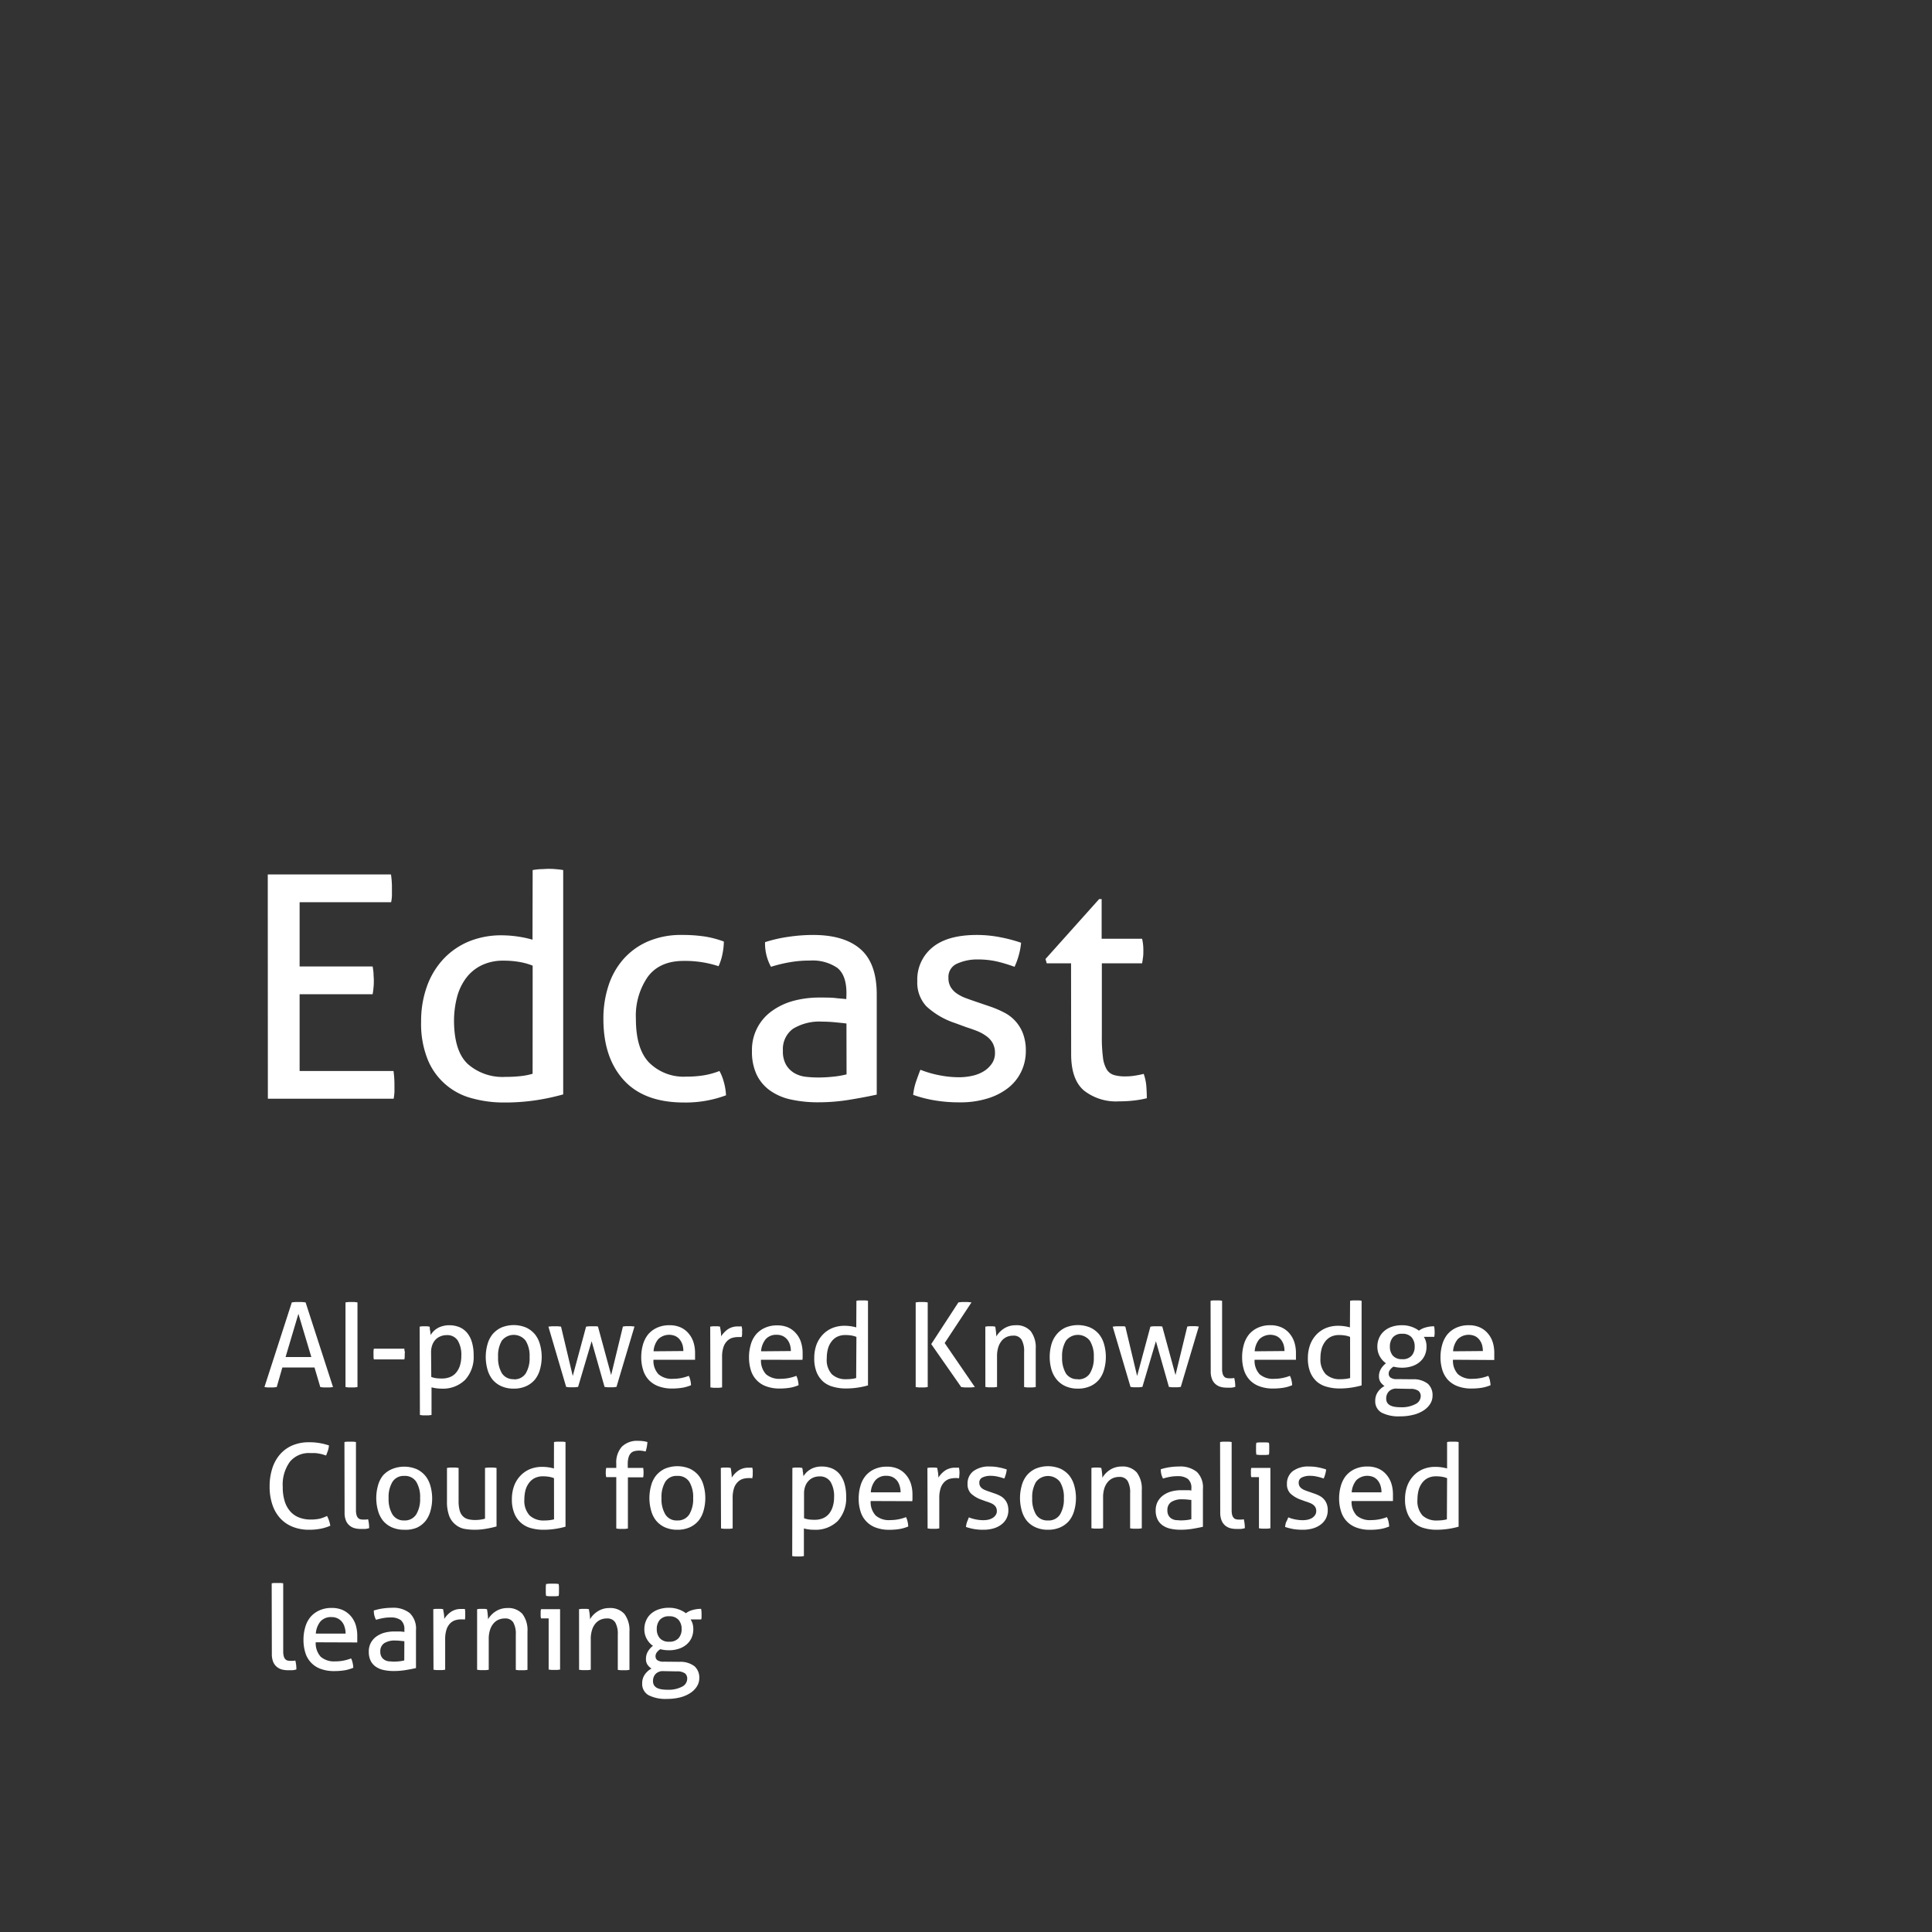 <svg xmlns="http://www.w3.org/2000/svg" viewBox="0 0 384 384" preserveAspectRatio="none"><rect x="0" y="0" width="384" height="384" fill="#333333" stroke="none"/><defs><style>.cls-1{isolation:isolate;}.cls-2{fill:none;opacity:0.2;mix-blend-mode:multiply;}.cls-3{fill:#fff;}</style></defs><g class="cls-1"><g id="Layer_2" data-name="Layer 2"><g id="Layer_1-2" data-name="Layer 1"><rect class="cls-2" width="384" height="384"/><path class="cls-3" d="M53.22,173.8H77.71a17.73,17.73,0,0,1,.19,2.73c0,.46,0,.93,0,1.43a7.93,7.93,0,0,1-.16,1.36H59.55v12.77H74.06a12.79,12.79,0,0,1,.18,1.34c0,.47.06.94.06,1.39s0,.93-.06,1.43a12.5,12.5,0,0,1-.18,1.36H59.55v15.26H78.21a18.83,18.83,0,0,1,.19,2.72c0,.46,0,.93,0,1.43a10.38,10.38,0,0,1-.16,1.36h-25Z"/><path class="cls-3" d="M105.87,172.93a14.79,14.79,0,0,1,1.55-.18c.57,0,1.07-.06,1.48-.06s1,0,1.52.06a14.8,14.8,0,0,1,1.52.18v44.59a45,45,0,0,1-5.27,1.14,41.44,41.44,0,0,1-6.51.47,23.59,23.59,0,0,1-6.36-.84A13,13,0,0,1,85,210.57a19,19,0,0,1-1.3-7.5,20.33,20.33,0,0,1,1.15-7,15.68,15.68,0,0,1,3.25-5.42,14.62,14.62,0,0,1,5.05-3.51,16.88,16.88,0,0,1,6.55-1.24,22.44,22.44,0,0,1,3.25.25,21.54,21.54,0,0,1,2.89.62Zm0,19a13.1,13.1,0,0,0-2.67-.74,17.7,17.7,0,0,0-3.1-.25,9.71,9.71,0,0,0-4.4.93,8.45,8.45,0,0,0-3.07,2.54,10.93,10.93,0,0,0-1.8,3.81,18.7,18.7,0,0,0-.59,4.81Q90.3,209,93,211.5a10.46,10.46,0,0,0,7.44,2.54,27.48,27.48,0,0,0,3-.15,13.85,13.85,0,0,0,2.42-.47Z"/><path class="cls-3" d="M143,212.87a9.33,9.33,0,0,1,.86,2.17,11.29,11.29,0,0,1,.44,2.66,22.94,22.94,0,0,1-8.37,1.43q-7.94,0-12-4.5c-2.69-3-4-7-4-12.12a21,21,0,0,1,1-6.57,14.94,14.94,0,0,1,2.95-5.27,13.83,13.83,0,0,1,4.87-3.54,16.52,16.52,0,0,1,6.75-1.3,29.58,29.58,0,0,1,4.59.31,19.43,19.43,0,0,1,3.78,1,13,13,0,0,1-.27,2.45,10.86,10.86,0,0,1-.78,2.45,21.22,21.22,0,0,0-6.94-1.05c-3.19,0-5.56,1.05-7.13,3.16a13.62,13.62,0,0,0-2.36,8.37q0,6,2.66,8.71a9.71,9.71,0,0,0,7.32,2.76,21.63,21.63,0,0,0,3.44-.25A15.53,15.53,0,0,0,143,212.87Z"/><path class="cls-3" d="M168.24,197.43q0-3.66-1.86-5.09a8.74,8.74,0,0,0-5.39-1.42,22.6,22.6,0,0,0-4.06.34,28.37,28.37,0,0,0-3.69.9,9.64,9.64,0,0,1-1.18-4.9,27.94,27.94,0,0,1,4.65-1.06,33.53,33.53,0,0,1,4.9-.37q6.19,0,9.42,2.82t3.23,9v19.91q-2.17.49-5.27,1a37.9,37.9,0,0,1-6.33.53,25,25,0,0,1-5.49-.56,11.15,11.15,0,0,1-4.15-1.8,8.27,8.27,0,0,1-2.64-3.16,10.59,10.59,0,0,1-.92-4.65,9.45,9.45,0,0,1,4-8,13.21,13.21,0,0,1,4.27-2,19.72,19.72,0,0,1,5.09-.65c1.32,0,2.41,0,3.25.1s1.56.13,2.14.21Zm0,6c-.62-.08-1.4-.16-2.35-.25s-1.76-.12-2.42-.12a10.08,10.08,0,0,0-5.86,1.42,5,5,0,0,0-2,4.34,5.28,5.28,0,0,0,.69,2.92,4.67,4.67,0,0,0,1.7,1.61,5.9,5.9,0,0,0,2.26.68,21.93,21.93,0,0,0,2.36.13,27.13,27.13,0,0,0,2.94-.16,18,18,0,0,0,2.7-.46Z"/><path class="cls-3" d="M182.94,212.62a20.54,20.54,0,0,0,3.69,1.08,20.19,20.19,0,0,0,4,.41,12,12,0,0,0,2.72-.31,7.41,7.41,0,0,0,2.27-.93,5.35,5.35,0,0,0,1.55-1.52,3.62,3.62,0,0,0,.59-2,4.06,4.06,0,0,0-.47-2.05,4.34,4.34,0,0,0-1.24-1.36,8.27,8.27,0,0,0-1.8-1c-.68-.27-1.41-.53-2.2-.78l-2.17-.8a15.59,15.59,0,0,1-5.76-3.35,6.91,6.91,0,0,1-1.8-5,8.22,8.22,0,0,1,3-6.7q3-2.48,8.83-2.48a24.11,24.11,0,0,1,4.74.47,29.41,29.41,0,0,1,4.06,1.08,14.41,14.41,0,0,1-.46,2.48,14.81,14.81,0,0,1-.84,2.3,32,32,0,0,0-3.25-1,17,17,0,0,0-4.06-.46,9.62,9.62,0,0,0-4.06.81,2.87,2.87,0,0,0-1.77,2.85,3.53,3.53,0,0,0,.43,1.8,4.07,4.07,0,0,0,1.18,1.27,8,8,0,0,0,1.7.9c.65.24,1.34.49,2.08.74l2.73.93a19.68,19.68,0,0,1,2.82,1.18,7.74,7.74,0,0,1,3.85,4.18,9.44,9.44,0,0,1,.59,3.51,9.33,9.33,0,0,1-.94,4.18,9.09,9.09,0,0,1-2.63,3.23,12.55,12.55,0,0,1-4.12,2.07,18,18,0,0,1-5.34.75,29.32,29.32,0,0,1-5.2-.41,25,25,0,0,1-4.16-1.08,12.1,12.1,0,0,1,.53-2.51C182.31,214.28,182.61,213.44,182.94,212.62Z"/><path class="cls-3" d="M212.88,191.47h-4.83l-.25-.86,10.66-11.91h.5v7.88H227a10,10,0,0,1,.25,2.35c0,.46,0,.89-.06,1.3s-.11.83-.19,1.24H219V206a30.53,30.53,0,0,0,.22,4.16,6,6,0,0,0,.74,2.38,2.55,2.55,0,0,0,1.43,1.12,7.6,7.6,0,0,0,2.26.28,11.46,11.46,0,0,0,2-.16c.62-.1,1.17-.21,1.67-.34a9.73,9.73,0,0,1,.53,2.55c.06.86.09,1.63.09,2.29a19.3,19.3,0,0,1-2.6.46,24.49,24.49,0,0,1-2.92.16,10.3,10.3,0,0,1-7-2.17c-1.68-1.45-2.52-3.84-2.52-7.19Z"/><path class="cls-3" d="M62.51,271.8H56.12L55,275.69l-.61.07-.61,0-.64,0-.58-.07L58,258.86l.65-.07.73,0,.68,0,.68.07,5.45,16.83-.63.07-.68,0-.62,0-.6-.07Zm-5.75-2.08h5.12l-2.57-8.59Z"/><path class="cls-3" d="M68.67,258.86l.58-.07.61,0,.61,0,.58.07v16.83l-.57.07-.62,0-.62,0-.57-.07Z"/><path class="cls-3" d="M80.37,268.06c0,.16,0,.33.07.53s0,.37,0,.55,0,.35,0,.55a5,5,0,0,1-.07.5H74.31a2.32,2.32,0,0,1-.07-.5c0-.2,0-.38,0-.55a5.21,5.21,0,0,1,0-.55,2.72,2.72,0,0,1,.07-.53Z"/><path class="cls-3" d="M83.41,263.68l.48-.07.5,0,.49,0,.49.07a1.11,1.11,0,0,1,.06.3c0,.16,0,.34.07.52s0,.37.07.54a2.22,2.22,0,0,1,0,.33,4.59,4.59,0,0,1,.56-.73A3.86,3.86,0,0,1,88,263.57a4.66,4.66,0,0,1,1.28-.17,5.4,5.4,0,0,1,1.95.35,4,4,0,0,1,1.55,1.09,5.21,5.21,0,0,1,1,1.87,8.92,8.92,0,0,1,.36,2.68,6.7,6.7,0,0,1-1.67,4.84A6.25,6.25,0,0,1,87.71,276a7.61,7.61,0,0,1-1-.07,6.47,6.47,0,0,1-.94-.19v5.5l-.59.07c-.21,0-.4,0-.58,0s-.36,0-.57,0l-.57-.07Zm2.31,10a5,5,0,0,0,.92.24,9.5,9.5,0,0,0,1.21.07,4.27,4.27,0,0,0,1.55-.27,3.05,3.05,0,0,0,1.2-.83,4.15,4.15,0,0,0,.8-1.42,6.38,6.38,0,0,0,.29-2,5.53,5.53,0,0,0-.69-3,2.45,2.45,0,0,0-2.26-1.1,3.05,3.05,0,0,0-1.12.21,2.76,2.76,0,0,0-1,.63,3.07,3.07,0,0,0-.68,1.06,4.15,4.15,0,0,0-.26,1.53Z"/><path class="cls-3" d="M102.11,276a5.87,5.87,0,0,1-2.46-.48,5,5,0,0,1-1.76-1.32,5.72,5.72,0,0,1-1-2,9.21,9.21,0,0,1,0-5,5.63,5.63,0,0,1,1-2,5.12,5.12,0,0,1,1.76-1.34,6.4,6.4,0,0,1,4.91,0,5.12,5.12,0,0,1,1.76,1.34,5.48,5.48,0,0,1,1,2,9.21,9.21,0,0,1,0,5,5.56,5.56,0,0,1-1,2,5,5,0,0,1-1.76,1.32A5.85,5.85,0,0,1,102.11,276Zm0-1.85a2.65,2.65,0,0,0,2.38-1.17,5.81,5.81,0,0,0,.77-3.25,5.75,5.75,0,0,0-.77-3.24,3,3,0,0,0-4.76,0A5.84,5.84,0,0,0,99,269.7a5.9,5.9,0,0,0,.76,3.25A2.64,2.64,0,0,0,102.11,274.12Z"/><path class="cls-3" d="M109,263.68l.66-.07.58,0,.67,0,.6.07,2.33,9.81,2.65-9.81.56-.07.63,0,.65,0a3,3,0,0,1,.52.05l2.62,9.64,2.34-9.64.52-.07.56,0,.57,0,.65.07-3.58,12-.62.07-.58,0-.56,0-.61-.07-2.57-9.08-2.69,9.08-.64.07-.58,0-.57,0-.58-.07Z"/><path class="cls-3" d="M129.88,270.26a3.91,3.91,0,0,0,1,2.88,4,4,0,0,0,2.87.91,8.56,8.56,0,0,0,3.15-.59,3.44,3.44,0,0,1,.31.86,5.75,5.75,0,0,1,.14,1,7.84,7.84,0,0,1-1.7.5,12.74,12.74,0,0,1-2,.16,7.57,7.57,0,0,1-2.8-.46,5,5,0,0,1-1.93-1.28,5,5,0,0,1-1.11-2,8.23,8.23,0,0,1-.36-2.49,9,9,0,0,1,.34-2.49,5.78,5.78,0,0,1,1-2,5,5,0,0,1,1.77-1.35,5.78,5.78,0,0,1,2.52-.51,5.25,5.25,0,0,1,2.17.42,4.38,4.38,0,0,1,1.57,1.16,5.07,5.07,0,0,1,1,1.76,7.11,7.11,0,0,1,.33,2.21q0,.33,0,.69c0,.24,0,.45,0,.62Zm5.94-1.73a4.24,4.24,0,0,0-.17-1.25,3.23,3.23,0,0,0-.52-1,2.5,2.5,0,0,0-.86-.71,3.13,3.13,0,0,0-3.44.6,4.2,4.2,0,0,0-.93,2.41Z"/><path class="cls-3" d="M141.16,263.68l.49-.07.49,0,.52,0,.46.07c0,.24.1.55.14.93a7.47,7.47,0,0,1,.07,1,5,5,0,0,1,1.3-1.38,3.46,3.46,0,0,1,2.08-.59l.38,0a1.65,1.65,0,0,1,.34,0c0,.14,0,.29.07.44a4,4,0,0,1,0,.5c0,.18,0,.38,0,.58s-.05.4-.08.59a1.74,1.74,0,0,0-.39,0h-.31a4.31,4.31,0,0,0-1.21.17,2.52,2.52,0,0,0-1,.63,3,3,0,0,0-.72,1.21,6.17,6.17,0,0,0-.27,2v6l-.58.07-.57,0-.57,0-.6-.07Z"/><path class="cls-3" d="M151.25,270.26a4,4,0,0,0,1,2.88,4.05,4.05,0,0,0,2.87.91,8.61,8.61,0,0,0,3.16-.59,3.91,3.91,0,0,1,.3.86,4.92,4.92,0,0,1,.14,1,7.75,7.75,0,0,1-1.69.5,12.83,12.83,0,0,1-2,.16,7.62,7.62,0,0,1-2.81-.46,4.89,4.89,0,0,1-3-3.25,8.56,8.56,0,0,1-.35-2.49,8.66,8.66,0,0,1,.34-2.49,5.46,5.46,0,0,1,1-2,5,5,0,0,1,1.77-1.35,5.74,5.74,0,0,1,2.51-.51,5.3,5.3,0,0,1,2.18.42A4.56,4.56,0,0,1,158.2,265a4.9,4.9,0,0,1,1,1.76,7.11,7.11,0,0,1,.33,2.21c0,.22,0,.45,0,.69s0,.45-.05.62Zm5.94-1.73a4.24,4.24,0,0,0-.18-1.25,3.21,3.21,0,0,0-.51-1,2.64,2.64,0,0,0-.87-.71,2.71,2.71,0,0,0-1.25-.27,2.76,2.76,0,0,0-2.19.87,4.27,4.27,0,0,0-.92,2.41Z"/><path class="cls-3" d="M170.22,258.54a3.29,3.29,0,0,1,.59-.07l.56,0,.57,0a3.41,3.41,0,0,1,.58.07v16.82a16,16,0,0,1-2,.43,15.43,15.43,0,0,1-2.46.18,9,9,0,0,1-2.4-.32,5,5,0,0,1-2-1,5.08,5.08,0,0,1-1.33-1.87,7.14,7.14,0,0,1-.49-2.83,7.71,7.71,0,0,1,.43-2.65,6,6,0,0,1,1.23-2,5.61,5.61,0,0,1,1.91-1.33,6.32,6.32,0,0,1,2.47-.46,8.45,8.45,0,0,1,1.22.09,7.92,7.92,0,0,1,1.09.23Zm0,7.18a4.61,4.61,0,0,0-1-.28,7.13,7.13,0,0,0-1.17-.09,3.64,3.64,0,0,0-1.67.35,3.15,3.15,0,0,0-1.15,1,4,4,0,0,0-.68,1.43,7,7,0,0,0-.22,1.82,4.22,4.22,0,0,0,1,3.18,3.94,3.94,0,0,0,2.81,1,9.71,9.71,0,0,0,1.12-.06,6.45,6.45,0,0,0,.91-.17Z"/><path class="cls-3" d="M182,258.86l.58-.07.61,0,.61,0,.59.07v16.83l-.59.07-.61,0-.63,0-.56-.07Zm3.09,8.29,5.4-8.29.65-.07.57,0,.66,0,.72.07-5.33,8.08,6,8.75-.74.07-.69,0-.61,0-.67-.07Z"/><path class="cls-3" d="M195.84,263.68l.51-.07.5,0,.48,0,.48.07c.05.24.09.55.14.95a8.14,8.14,0,0,1,.07,1,5.21,5.21,0,0,1,.6-.8,4.78,4.78,0,0,1,.83-.71,4.26,4.26,0,0,1,1.07-.52,4.38,4.38,0,0,1,1.34-.2,3.75,3.75,0,0,1,3,1.18,5.35,5.35,0,0,1,1,3.5v7.61l-.58.07-.59,0-.57,0-.57-.07v-7a4.56,4.56,0,0,0-.52-2.44,1.82,1.82,0,0,0-1.64-.78,3.25,3.25,0,0,0-1.24.23,2.92,2.92,0,0,0-1,.72,3.81,3.81,0,0,0-.71,1.28,5.79,5.79,0,0,0-.27,1.88v6.09l-.57.07-.58,0-.58,0-.59-.07Z"/><path class="cls-3" d="M214.24,276a5.87,5.87,0,0,1-2.46-.48,4.83,4.83,0,0,1-1.75-1.32,5.58,5.58,0,0,1-1.05-2,9.21,9.21,0,0,1,0-5,5.49,5.49,0,0,1,1.05-2,5,5,0,0,1,1.75-1.34,6.4,6.4,0,0,1,4.91,0,5,5,0,0,1,1.76,1.34,5.48,5.48,0,0,1,1,2,9.21,9.21,0,0,1,0,5,5.56,5.56,0,0,1-1,2,4.86,4.86,0,0,1-1.76,1.32A5.85,5.85,0,0,1,214.24,276Zm0-1.85a2.65,2.65,0,0,0,2.38-1.17,5.81,5.81,0,0,0,.78-3.25,5.75,5.75,0,0,0-.78-3.24,3,3,0,0,0-4.76,0,5.92,5.92,0,0,0-.76,3.24,6,6,0,0,0,.76,3.25A2.64,2.64,0,0,0,214.24,274.12Z"/><path class="cls-3" d="M221.16,263.68l.66-.07.58,0,.67,0c.23,0,.43,0,.6.07l2.34,9.81,2.64-9.81.56-.07.63,0,.65,0a3,3,0,0,1,.52.05l2.63,9.64,2.34-9.64.51-.07.56,0,.57,0,.65.07-3.58,12-.62.07-.57,0-.57,0-.6-.07-2.58-9.08-2.69,9.08-.64.07-.58,0-.57,0-.57-.07Z"/><path class="cls-3" d="M240.61,258.54a3.17,3.17,0,0,1,.57-.07l.57,0,.58,0a3.17,3.17,0,0,1,.57.07v13.52a3.49,3.49,0,0,0,.12,1,1.39,1.39,0,0,0,.31.57.92.92,0,0,0,.47.26,2.65,2.65,0,0,0,.58.06l.48,0a3.91,3.91,0,0,0,.45-.07,7,7,0,0,1,.21,1.77,3.23,3.23,0,0,1-.79.16l-.87,0a4.63,4.63,0,0,1-1.26-.16,2.68,2.68,0,0,1-1-.54,2.51,2.51,0,0,1-.7-1,4,4,0,0,1-.26-1.56Z"/><path class="cls-3" d="M249.36,270.26a3.91,3.91,0,0,0,1,2.88,4,4,0,0,0,2.87.91,8.56,8.56,0,0,0,3.15-.59,3.44,3.44,0,0,1,.31.86,5.75,5.75,0,0,1,.14,1,7.84,7.84,0,0,1-1.7.5,12.74,12.74,0,0,1-2.05.16,7.57,7.57,0,0,1-2.8-.46,5,5,0,0,1-1.93-1.28,5.19,5.19,0,0,1-1.12-2,8.56,8.56,0,0,1-.35-2.49,9,9,0,0,1,.34-2.49,5.78,5.78,0,0,1,1-2,5,5,0,0,1,1.77-1.35,5.78,5.78,0,0,1,2.52-.51,5.25,5.25,0,0,1,2.17.42,4.38,4.38,0,0,1,1.57,1.16,5.07,5.07,0,0,1,1,1.76,7.11,7.11,0,0,1,.33,2.21q0,.33,0,.69c0,.24,0,.45,0,.62Zm5.94-1.73a4.24,4.24,0,0,0-.17-1.25,3.23,3.23,0,0,0-.52-1,2.5,2.5,0,0,0-.86-.71,3.13,3.13,0,0,0-3.44.6,4.2,4.2,0,0,0-.93,2.41Z"/><path class="cls-3" d="M268.34,258.54a3.18,3.18,0,0,1,.58-.07l.56,0,.58,0a3.17,3.17,0,0,1,.57.07v16.82a15.65,15.65,0,0,1-2,.43,15.25,15.25,0,0,1-2.46.18,8.84,8.84,0,0,1-2.39-.32,5,5,0,0,1-2-1,5.1,5.1,0,0,1-1.34-1.87,7.33,7.33,0,0,1-.49-2.83,7.71,7.71,0,0,1,.44-2.65,6,6,0,0,1,1.22-2,5.61,5.61,0,0,1,1.91-1.33,6.36,6.36,0,0,1,2.47-.46,8.48,8.48,0,0,1,1.23.09,8.25,8.25,0,0,1,1.09.23Zm0,7.18a4.54,4.54,0,0,0-1-.28,7.13,7.13,0,0,0-1.17-.09,3.6,3.6,0,0,0-1.66.35,3.19,3.19,0,0,0-1.16,1,4.21,4.21,0,0,0-.68,1.43,7,7,0,0,0-.22,1.82,4.3,4.3,0,0,0,1.05,3.18,4,4,0,0,0,2.81,1,9.59,9.59,0,0,0,1.12-.06,6.61,6.61,0,0,0,.92-.17Z"/><path class="cls-3" d="M280.79,274.14a4.59,4.59,0,0,1,3,.89,3,3,0,0,1,.94,2.32,3.09,3.09,0,0,1-.49,1.72,4.38,4.38,0,0,1-1.36,1.31,6.58,6.58,0,0,1-2.05.84,10.34,10.34,0,0,1-2.56.29,7.41,7.41,0,0,1-3.67-.74,2.56,2.56,0,0,1-1.26-2.37,3,3,0,0,1,.51-1.72,3.74,3.74,0,0,1,1.33-1.2,3,3,0,0,1-.78-.76,2,2,0,0,1-.32-1.14,2.82,2.82,0,0,1,.39-1.5,4.06,4.06,0,0,1,1-1.12,4.06,4.06,0,0,1-1.24-1.39,4,4,0,0,1-.47-1.93,4.17,4.17,0,0,1,.33-1.66,3.77,3.77,0,0,1,.95-1.35,4.43,4.43,0,0,1,1.53-.9,6.09,6.09,0,0,1,2.08-.33,5.47,5.47,0,0,1,1.91.31,5.17,5.17,0,0,1,1.46.77,3.86,3.86,0,0,1,1.27-.62,6,6,0,0,1,1.75-.25,5,5,0,0,1,.1,1,4.84,4.84,0,0,1,0,.53,5.54,5.54,0,0,1-.07.57H283a3.2,3.2,0,0,1,.39.86,3.54,3.54,0,0,1,.14,1.08,4.05,4.05,0,0,1-.35,1.73,3.68,3.68,0,0,1-1,1.32,4.37,4.37,0,0,1-1.53.84,6.09,6.09,0,0,1-1.95.3,6.61,6.61,0,0,1-1.73-.21,2.21,2.21,0,0,0-.64.57,1.29,1.29,0,0,0-.32.83,1,1,0,0,0,.31.74,2.06,2.06,0,0,0,1.35.34ZM277.63,276a2,2,0,0,0-1.58.56,2,2,0,0,0-.53,1.41,1.54,1.54,0,0,0,.21.84,1.56,1.56,0,0,0,.6.53,3.25,3.25,0,0,0,.91.28,8.23,8.23,0,0,0,1.16.08,5.79,5.79,0,0,0,2.92-.62,1.79,1.79,0,0,0,1.06-1.56,1.32,1.32,0,0,0-.45-1.07,2.65,2.65,0,0,0-1.64-.4Zm1.07-5.85a2.35,2.35,0,0,0,1.88-.7,2.68,2.68,0,0,0,.6-1.8,2.77,2.77,0,0,0-.6-1.84,2.36,2.36,0,0,0-1.88-.71,2.31,2.31,0,0,0-1.86.71,2.82,2.82,0,0,0-.59,1.84,2.73,2.73,0,0,0,.59,1.8A2.31,2.31,0,0,0,278.7,270.14Z"/><path class="cls-3" d="M288.79,270.26a3.91,3.91,0,0,0,1,2.88,4,4,0,0,0,2.86.91,8.61,8.61,0,0,0,3.16-.59,3.44,3.44,0,0,1,.31.86,6.93,6.93,0,0,1,.14,1,7.84,7.84,0,0,1-1.7.5,12.83,12.83,0,0,1-2.05.16,7.53,7.53,0,0,1-2.8-.46,5.1,5.1,0,0,1-1.94-1.28,5.31,5.31,0,0,1-1.11-2,8.56,8.56,0,0,1-.35-2.49,9,9,0,0,1,.34-2.49,5.78,5.78,0,0,1,1-2,5,5,0,0,1,1.77-1.35,5.78,5.78,0,0,1,2.52-.51,5.25,5.25,0,0,1,2.17.42,4.47,4.47,0,0,1,1.57,1.16,5.07,5.07,0,0,1,1,1.76A7.11,7.11,0,0,1,297,269q0,.33,0,.69c0,.24,0,.45,0,.62Zm5.94-1.73a4.6,4.6,0,0,0-.17-1.25,3.23,3.23,0,0,0-.52-1,2.5,2.5,0,0,0-.86-.71,3.13,3.13,0,0,0-3.44.6,4.2,4.2,0,0,0-.93,2.41Z"/><path class="cls-3" d="M65,301.31a6.34,6.34,0,0,1,.65,1.94,9,9,0,0,1-2,.61,11.85,11.85,0,0,1-2.22.19,8.61,8.61,0,0,1-3.29-.6,6.76,6.76,0,0,1-2.47-1.71,7.6,7.6,0,0,1-1.54-2.7,11.08,11.08,0,0,1-.54-3.58,11.55,11.55,0,0,1,.54-3.64,7.92,7.92,0,0,1,1.54-2.77,6.87,6.87,0,0,1,2.46-1.77,8.26,8.26,0,0,1,3.25-.62,11.78,11.78,0,0,1,2.3.19,12.29,12.29,0,0,1,1.7.44,4.43,4.43,0,0,1-.19,1c-.11.3-.23.63-.37,1l-.68-.21a6,6,0,0,0-.7-.16,6.43,6.43,0,0,0-.83-.11c-.3,0-.65,0-1,0a4.84,4.84,0,0,0-4,1.74,7.7,7.7,0,0,0-1.41,5,9.15,9.15,0,0,0,.4,2.88,5.42,5.42,0,0,0,1.12,2,4.47,4.47,0,0,0,1.74,1.19,6.13,6.13,0,0,0,2.28.4,8.79,8.79,0,0,0,1.78-.16A8,8,0,0,0,65,301.31Z"/><path class="cls-3" d="M68.46,286.62a3.17,3.17,0,0,1,.57-.07l.57,0,.58,0a3.17,3.17,0,0,1,.57.07v13.52a3.49,3.49,0,0,0,.12,1,1.29,1.29,0,0,0,.31.57.88.88,0,0,0,.47.26,2.62,2.62,0,0,0,.57.06l.48,0a4.12,4.12,0,0,0,.46-.07,7,7,0,0,1,.21,1.77,3.22,3.22,0,0,1-.8.16l-.86,0a4.58,4.58,0,0,1-1.26-.16,2.61,2.61,0,0,1-1-.54,2.52,2.52,0,0,1-.71-1,4.18,4.18,0,0,1-.25-1.56Z"/><path class="cls-3" d="M80.34,304.05a5.85,5.85,0,0,1-2.45-.48,4.86,4.86,0,0,1-1.76-1.32,5.56,5.56,0,0,1-1-2,9.21,9.21,0,0,1,0-5,5.48,5.48,0,0,1,1-2A5,5,0,0,1,77.89,292a6.4,6.4,0,0,1,4.91,0,5,5,0,0,1,1.75,1.34,5.49,5.49,0,0,1,1,2,9.21,9.21,0,0,1,0,5,5.58,5.58,0,0,1-1,2,4.83,4.83,0,0,1-1.75,1.32A5.87,5.87,0,0,1,80.34,304.05Zm0-1.85A2.67,2.67,0,0,0,82.73,301a5.89,5.89,0,0,0,.77-3.25,5.83,5.83,0,0,0-.77-3.24,2.66,2.66,0,0,0-2.39-1.16A2.61,2.61,0,0,0,78,294.54a5.84,5.84,0,0,0-.76,3.24A5.9,5.9,0,0,0,78,301,2.62,2.62,0,0,0,80.34,302.2Z"/><path class="cls-3" d="M88.84,291.76l.58-.07.56,0,.59,0,.58.07v6.58a6.91,6.91,0,0,0,.21,1.86,2.55,2.55,0,0,0,.64,1.16,2.24,2.24,0,0,0,1,.58,5.31,5.31,0,0,0,1.4.17,7.13,7.13,0,0,0,2-.26V291.76l.57-.07.57,0,.58,0,.57.07v11.63c-.55.16-1.2.31-2,.45a12.84,12.84,0,0,1-2.35.21,11.48,11.48,0,0,1-2.16-.2A4,4,0,0,1,90.5,303a4,4,0,0,1-1.22-1.71,8,8,0,0,1-.44-2.9Z"/><path class="cls-3" d="M110.11,286.62a3.18,3.18,0,0,1,.58-.07l.56,0,.58,0a3.17,3.17,0,0,1,.57.07v16.82a15.65,15.65,0,0,1-2,.43,15.21,15.21,0,0,1-2.45.18,8.86,8.86,0,0,1-2.4-.32,4.88,4.88,0,0,1-3.31-2.91,7.13,7.13,0,0,1-.5-2.83,7.71,7.71,0,0,1,.44-2.65,5.83,5.83,0,0,1,1.23-2,5.57,5.57,0,0,1,1.9-1.33,6.36,6.36,0,0,1,2.47-.46,8.48,8.48,0,0,1,1.23.09,8.25,8.25,0,0,1,1.09.23Zm0,7.18a4.54,4.54,0,0,0-1-.28,7.13,7.13,0,0,0-1.17-.09,3.6,3.6,0,0,0-1.66.35,3.19,3.19,0,0,0-1.16,1,4.21,4.21,0,0,0-.68,1.43,7.44,7.44,0,0,0-.22,1.82,4.3,4.3,0,0,0,1.05,3.18,4,4,0,0,0,2.81,1,9.89,9.89,0,0,0,1.13-.06,6.74,6.74,0,0,0,.91-.17Z"/><path class="cls-3" d="M122.49,293.59h-2a3.94,3.94,0,0,1-.09-.91,4.22,4.22,0,0,1,.09-.92h2v-.84a4.7,4.7,0,0,1,1.11-3.38,4.29,4.29,0,0,1,3.24-1.16,7.83,7.83,0,0,1,1,.06,5.43,5.43,0,0,1,.84.18,7.68,7.68,0,0,1-.13,1,7.93,7.93,0,0,1-.22.87l-.55-.11a4.18,4.18,0,0,0-.76-.06,3.83,3.83,0,0,0-.93.11,1.5,1.5,0,0,0-.7.4,2,2,0,0,0-.45.82,4.55,4.55,0,0,0-.17,1.34v.77h3.07a6.2,6.2,0,0,1,.07,1,4.94,4.94,0,0,1-.07.87H124.8v10.18l-.57.07-.57,0-.59,0-.58-.07Z"/><path class="cls-3" d="M134.63,304.05a5.9,5.9,0,0,1-2.46-.48,4.91,4.91,0,0,1-1.75-1.32,5.41,5.41,0,0,1-1-2,9.21,9.21,0,0,1,0-5,5.33,5.33,0,0,1,1-2,5.08,5.08,0,0,1,1.75-1.34,6.42,6.42,0,0,1,4.92,0,5.08,5.08,0,0,1,1.75,1.34,5.33,5.33,0,0,1,1,2,9.21,9.21,0,0,1,0,5,5.41,5.41,0,0,1-1,2,4.91,4.91,0,0,1-1.75,1.32A5.87,5.87,0,0,1,134.63,304.05Zm0-1.85A2.67,2.67,0,0,0,137,301a5.89,5.89,0,0,0,.77-3.25,5.83,5.83,0,0,0-.77-3.24,2.66,2.66,0,0,0-2.39-1.16,2.6,2.6,0,0,0-2.37,1.16,5.84,5.84,0,0,0-.76,3.24,5.9,5.9,0,0,0,.76,3.25A2.61,2.61,0,0,0,134.63,302.2Z"/><path class="cls-3" d="M143.27,291.76l.49-.07.49,0,.51,0,.47.07c.05.24.1.55.14.93a7.47,7.47,0,0,1,.07,1,4.86,4.86,0,0,1,1.3-1.38,3.45,3.45,0,0,1,2.07-.59l.39,0a1.72,1.72,0,0,1,.34,0c0,.14.05.29.07.44s0,.32,0,.5,0,.38,0,.58l-.09.59a1.58,1.58,0,0,0-.38-.05h-.32a4.3,4.3,0,0,0-1.2.17,2.46,2.46,0,0,0-1,.63,3,3,0,0,0-.73,1.21,6.17,6.17,0,0,0-.27,2v6l-.57.07-.57,0-.58,0-.59-.07Z"/><path class="cls-3" d="M157.49,291.76l.48-.07.5,0,.5,0,.49.07s0,.13.06.3,0,.34.07.52,0,.37.07.54,0,.28,0,.33a6.17,6.17,0,0,1,.56-.73,3.91,3.91,0,0,1,.79-.63,3.85,3.85,0,0,1,1-.44,4.54,4.54,0,0,1,1.27-.17,5.46,5.46,0,0,1,2,.35,4,4,0,0,1,1.54,1.09,5.38,5.38,0,0,1,1,1.87,8.92,8.92,0,0,1,.36,2.68,6.74,6.74,0,0,1-1.67,4.84,6.28,6.28,0,0,1-4.74,1.74,7.41,7.41,0,0,1-1.05-.07,6.21,6.21,0,0,1-.94-.19v5.5l-.6.07c-.21,0-.4,0-.57,0s-.36,0-.57,0l-.58-.07Zm2.32,10a4.69,4.69,0,0,0,.91.24,9.68,9.68,0,0,0,1.22.07,4.26,4.26,0,0,0,1.54-.27,3.16,3.16,0,0,0,1.21-.83,4.13,4.13,0,0,0,.79-1.42,6.1,6.1,0,0,0,.3-2,5.53,5.53,0,0,0-.69-3,2.47,2.47,0,0,0-2.26-1.1,3.1,3.1,0,0,0-1.13.21,2.72,2.72,0,0,0-.95.63,2.94,2.94,0,0,0-.68,1.06,4,4,0,0,0-.26,1.53Z"/><path class="cls-3" d="M173.05,298.34a3.91,3.91,0,0,0,1,2.88,4,4,0,0,0,2.87.91,8.61,8.61,0,0,0,3.16-.59,3.91,3.91,0,0,1,.3.86,4.92,4.92,0,0,1,.14,1,7.75,7.75,0,0,1-1.69.5,12.83,12.83,0,0,1-2,.16,7.62,7.62,0,0,1-2.81-.46,4.89,4.89,0,0,1-3-3.25,8.24,8.24,0,0,1-.35-2.49,8.66,8.66,0,0,1,.34-2.49,5.46,5.46,0,0,1,1-2,4.94,4.94,0,0,1,1.76-1.35,5.78,5.78,0,0,1,2.52-.51,5.3,5.3,0,0,1,2.18.42,4.43,4.43,0,0,1,1.56,1.16,5.07,5.07,0,0,1,1,1.76,7.11,7.11,0,0,1,.33,2.21c0,.22,0,.45,0,.69s0,.45-.05.62Zm5.95-1.73a4.24,4.24,0,0,0-.18-1.25,3.21,3.21,0,0,0-.51-1.05,2.64,2.64,0,0,0-.87-.71,2.71,2.71,0,0,0-1.25-.27,2.76,2.76,0,0,0-2.19.87,4.2,4.2,0,0,0-.92,2.41Z"/><path class="cls-3" d="M184.33,291.76l.49-.07.49,0,.52,0,.47.07c0,.24.09.55.14.93s.07.7.07,1a4.86,4.86,0,0,1,1.3-1.38,3.43,3.43,0,0,1,2.07-.59l.38,0a1.58,1.58,0,0,1,.34,0,3.11,3.11,0,0,1,.07.44,4.2,4.2,0,0,1,0,1.08c0,.2,0,.4-.08.59a1.6,1.6,0,0,0-.39-.05h-.31a4.37,4.37,0,0,0-1.21.17,2.59,2.59,0,0,0-1,.63,3.09,3.09,0,0,0-.72,1.21,6.17,6.17,0,0,0-.27,2v6l-.57.07-.58,0-.57,0-.6-.07Z"/><path class="cls-3" d="M192.57,301.59a7.91,7.91,0,0,0,2.9.56,4.93,4.93,0,0,0,1-.11,2.86,2.86,0,0,0,.85-.35,1.92,1.92,0,0,0,.59-.58,1.33,1.33,0,0,0,.22-.76,1.6,1.6,0,0,0-.17-.77,1.79,1.79,0,0,0-.47-.52,3.12,3.12,0,0,0-.68-.36c-.26-.1-.53-.2-.83-.29l-.82-.3a6,6,0,0,1-2.18-1.27,2.62,2.62,0,0,1-.67-1.89,3.09,3.09,0,0,1,1.13-2.53,5.16,5.16,0,0,1,3.33-.94,8.84,8.84,0,0,1,1.79.18,10.93,10.93,0,0,1,1.54.41,5.09,5.09,0,0,1-.18.93,5.23,5.23,0,0,1-.31.87,10.32,10.32,0,0,0-1.23-.36,6.31,6.31,0,0,0-1.54-.18,3.58,3.58,0,0,0-1.53.31,1.08,1.08,0,0,0-.66,1.07,1.32,1.32,0,0,0,.16.68,1.55,1.55,0,0,0,.44.48,3.07,3.07,0,0,0,.65.34c.24.09.5.19.78.28l1,.35a7.3,7.3,0,0,1,1.07.45,3,3,0,0,1,1.45,1.58,3.64,3.64,0,0,1,.22,1.32,3.59,3.59,0,0,1-.35,1.58,3.53,3.53,0,0,1-1,1.21,4.72,4.72,0,0,1-1.55.79,7.09,7.09,0,0,1-2,.28,10,10,0,0,1-3.53-.56,4.74,4.74,0,0,1,.2-.95C192.33,302.22,192.44,301.9,192.57,301.59Z"/><path class="cls-3" d="M208.29,304.05a5.85,5.85,0,0,1-2.45-.48,4.86,4.86,0,0,1-1.76-1.32,5.56,5.56,0,0,1-1-2,9.21,9.21,0,0,1,0-5,5.48,5.48,0,0,1,1-2,5,5,0,0,1,1.76-1.34,6.4,6.4,0,0,1,4.91,0,5.12,5.12,0,0,1,1.76,1.34,5.63,5.63,0,0,1,1,2,9.21,9.21,0,0,1,0,5,5.72,5.72,0,0,1-1,2,5,5,0,0,1-1.76,1.32A5.87,5.87,0,0,1,208.29,304.05Zm0-1.85a2.65,2.65,0,0,0,2.39-1.17,5.81,5.81,0,0,0,.77-3.25,5.75,5.75,0,0,0-.77-3.24,3,3,0,0,0-4.76,0,5.84,5.84,0,0,0-.76,3.24,5.9,5.9,0,0,0,.76,3.25A2.63,2.63,0,0,0,208.29,302.2Z"/><path class="cls-3" d="M216.93,291.76l.5-.07.5,0,.48,0,.48.07a9.12,9.12,0,0,1,.14.95,8.14,8.14,0,0,1,.07,1,5.21,5.21,0,0,1,.6-.8,4.78,4.78,0,0,1,.83-.71,4.16,4.16,0,0,1,1.08-.52,4.31,4.31,0,0,1,1.33-.2,3.73,3.73,0,0,1,3,1.18,5.35,5.35,0,0,1,1,3.5v7.61l-.59.07-.58,0-.58,0-.57-.07v-7a4.57,4.57,0,0,0-.51-2.44,1.83,1.83,0,0,0-1.64-.78,3.22,3.22,0,0,0-1.24.23,2.83,2.83,0,0,0-1,.72,3.66,3.66,0,0,0-.72,1.28,5.81,5.81,0,0,0-.26,1.88v6.09l-.58.07-.57,0-.59,0-.58-.07Z"/><path class="cls-3" d="M236.79,295.86a2.28,2.28,0,0,0-.7-1.92,3.27,3.27,0,0,0-2-.54,8.34,8.34,0,0,0-1.54.13,12.81,12.81,0,0,0-1.39.34,3.62,3.62,0,0,1-.44-1.85,11.58,11.58,0,0,1,1.75-.4,13.36,13.36,0,0,1,1.85-.14,5.26,5.26,0,0,1,3.56,1.07,4.29,4.29,0,0,1,1.21,3.4v7.51q-.81.19-2,.39a14.64,14.64,0,0,1-2.39.2,9.29,9.29,0,0,1-2.07-.21,4.25,4.25,0,0,1-1.57-.68,3.09,3.09,0,0,1-1-1.19,4,4,0,0,1-.36-1.76,3.73,3.73,0,0,1,.41-1.77,3.86,3.86,0,0,1,1.12-1.26,5.08,5.08,0,0,1,1.61-.75,7.54,7.54,0,0,1,1.92-.24q.75,0,1.23,0c.32,0,.59,0,.8.08Zm0,2.27-.88-.09A8.27,8.27,0,0,0,235,298a3.82,3.82,0,0,0-2.21.54,1.86,1.86,0,0,0-.76,1.63,2,2,0,0,0,.26,1.1,1.7,1.7,0,0,0,.64.61,2.22,2.22,0,0,0,.86.26c.31,0,.6.05.89.05a10.9,10.9,0,0,0,1.11-.06,6.35,6.35,0,0,0,1-.18Z"/><path class="cls-3" d="M242.5,286.62a3.41,3.41,0,0,1,.58-.07l.57,0,.57,0a3.41,3.41,0,0,1,.58.07v13.52a3.93,3.93,0,0,0,.11,1,1.4,1.4,0,0,0,.32.57.88.88,0,0,0,.47.26,2.62,2.62,0,0,0,.57.06l.48,0a4.12,4.12,0,0,0,.46-.07,7,7,0,0,1,.21,1.77,3.32,3.32,0,0,1-.8.16l-.86,0a4.65,4.65,0,0,1-1.27-.16,2.75,2.75,0,0,1-1-.54,2.61,2.61,0,0,1-.7-1,4.17,4.17,0,0,1-.26-1.56Z"/><path class="cls-3" d="M250.23,293.59H248.7a4.3,4.3,0,0,1-.07-.43c0-.17,0-.33,0-.48s0-.32,0-.48a4.08,4.08,0,0,1,.07-.44h3.8v12l-.58.07-.57,0-.55,0-.57-.07Zm-.52-4.47a5.48,5.48,0,0,1-.06-.61c0-.22,0-.41,0-.58s0-.37,0-.59a4.51,4.51,0,0,1,.06-.58,4.31,4.31,0,0,1,.66-.07l.6,0,.61,0a3.67,3.67,0,0,1,.63.07,3.23,3.23,0,0,1,.06.58c0,.22,0,.41,0,.59s0,.36,0,.58a3.82,3.82,0,0,1-.06.61l-.62.07c-.22,0-.42,0-.59,0s-.4,0-.63,0Z"/><path class="cls-3" d="M256.05,301.59a7.91,7.91,0,0,0,2.9.56,4.85,4.85,0,0,0,1-.11,2.92,2.92,0,0,0,.86-.35,2,2,0,0,0,.58-.58,1.33,1.33,0,0,0,.22-.76,1.49,1.49,0,0,0-.17-.77,1.66,1.66,0,0,0-.47-.52,2.91,2.91,0,0,0-.68-.36c-.25-.1-.53-.2-.83-.29l-.82-.3a5.9,5.9,0,0,1-2.17-1.27,2.58,2.58,0,0,1-.68-1.89,3.12,3.12,0,0,1,1.13-2.53,5.17,5.17,0,0,1,3.34-.94,8.91,8.91,0,0,1,1.79.18,11.14,11.14,0,0,1,1.53.41,5.09,5.09,0,0,1-.18.93,5.23,5.23,0,0,1-.31.87,9.31,9.31,0,0,0-1.23-.36,6.29,6.29,0,0,0-1.53-.18,3.51,3.51,0,0,0-1.53.31,1.08,1.08,0,0,0-.67,1.07,1.32,1.32,0,0,0,.16.68,1.47,1.47,0,0,0,.45.48,2.77,2.77,0,0,0,.64.34c.24.09.5.19.78.28l1,.35a7.3,7.3,0,0,1,1.07.45,3.06,3.06,0,0,1,.86.64,2.89,2.89,0,0,1,.59.94,3.44,3.44,0,0,1,.22,1.32,3.59,3.59,0,0,1-.35,1.58,3.5,3.5,0,0,1-1,1.21,4.77,4.77,0,0,1-1.56.79,7.07,7.07,0,0,1-2,.28,11.37,11.37,0,0,1-2-.15,11.6,11.6,0,0,1-1.57-.41,4.74,4.74,0,0,1,.2-.95C255.81,302.22,255.93,301.9,256.05,301.59Z"/><path class="cls-3" d="M268.64,298.34a3.91,3.91,0,0,0,1,2.88,4,4,0,0,0,2.87.91,8.56,8.56,0,0,0,3.15-.59,3.44,3.44,0,0,1,.31.86,5.75,5.75,0,0,1,.14,1,7.84,7.84,0,0,1-1.7.5,12.74,12.74,0,0,1-2.05.16,7.57,7.57,0,0,1-2.8-.46,5,5,0,0,1-1.93-1.28,5,5,0,0,1-1.11-2,8.23,8.23,0,0,1-.36-2.49,9,9,0,0,1,.34-2.49,5.78,5.78,0,0,1,1-2,5,5,0,0,1,1.77-1.35,5.78,5.78,0,0,1,2.52-.51,5.25,5.25,0,0,1,2.17.42,4.38,4.38,0,0,1,1.57,1.16,5.07,5.07,0,0,1,1,1.76,7.11,7.11,0,0,1,.33,2.21q0,.33,0,.69c0,.24,0,.45,0,.62Zm5.94-1.73a4.24,4.24,0,0,0-.17-1.25,3.23,3.23,0,0,0-.52-1.05,2.5,2.5,0,0,0-.86-.71,3.13,3.13,0,0,0-3.44.6,4.2,4.2,0,0,0-.93,2.41Z"/><path class="cls-3" d="M287.62,286.62a3.18,3.18,0,0,1,.58-.07l.56,0,.58,0a3.17,3.17,0,0,1,.57.07v16.82a16.12,16.12,0,0,1-4.44.61,8.86,8.86,0,0,1-2.4-.32,4.88,4.88,0,0,1-3.31-2.91,7.13,7.13,0,0,1-.5-2.83,7.71,7.71,0,0,1,.44-2.65,6,6,0,0,1,1.23-2,5.57,5.57,0,0,1,1.9-1.33,6.36,6.36,0,0,1,2.47-.46,8.48,8.48,0,0,1,1.23.09,8.25,8.25,0,0,1,1.09.23Zm0,7.18a4.54,4.54,0,0,0-1-.28,7.13,7.13,0,0,0-1.17-.09,3.6,3.6,0,0,0-1.66.35,3.19,3.19,0,0,0-1.16,1,4.21,4.21,0,0,0-.68,1.43,7.44,7.44,0,0,0-.22,1.82,4.3,4.3,0,0,0,1,3.18,4,4,0,0,0,2.81,1,9.89,9.89,0,0,0,1.13-.06,6.74,6.74,0,0,0,.91-.17Z"/><path class="cls-3" d="M54,314.7a3.17,3.17,0,0,1,.57-.07l.57,0,.57,0a3.18,3.18,0,0,1,.58.07v13.52a3.49,3.49,0,0,0,.12,1,1.29,1.29,0,0,0,.31.57.88.88,0,0,0,.47.26,2.62,2.62,0,0,0,.57.06l.48,0a4.12,4.12,0,0,0,.46-.07,7,7,0,0,1,.21,1.77,3.22,3.22,0,0,1-.8.16l-.86,0a4.65,4.65,0,0,1-1.27-.16,2.75,2.75,0,0,1-1-.54,2.61,2.61,0,0,1-.7-1,4.18,4.18,0,0,1-.25-1.56Z"/><path class="cls-3" d="M62.75,326.42a4,4,0,0,0,1,2.88,4.05,4.05,0,0,0,2.87.91,8.41,8.41,0,0,0,3.16-.59,3.45,3.45,0,0,1,.3.86,4.92,4.92,0,0,1,.14,1,7.75,7.75,0,0,1-1.69.5,12.83,12.83,0,0,1-2.05.16,7.62,7.62,0,0,1-2.81-.46,4.89,4.89,0,0,1-3-3.25,8.56,8.56,0,0,1-.35-2.49,8.66,8.66,0,0,1,.34-2.49,5.46,5.46,0,0,1,1-2,5,5,0,0,1,1.77-1.35,5.74,5.74,0,0,1,2.51-.51,5.3,5.3,0,0,1,2.18.42,4.69,4.69,0,0,1,1.57,1.16,5.07,5.07,0,0,1,1,1.76,7.42,7.42,0,0,1,.32,2.21c0,.22,0,.45,0,.69s0,.45,0,.62Zm5.94-1.73a4.24,4.24,0,0,0-.18-1.25,3,3,0,0,0-.51-1.05,2.64,2.64,0,0,0-.87-.71,2.68,2.68,0,0,0-1.25-.27,2.76,2.76,0,0,0-2.19.87,4.27,4.27,0,0,0-.92,2.41Z"/><path class="cls-3" d="M80.37,323.94a2.31,2.31,0,0,0-.7-1.92,3.31,3.31,0,0,0-2-.54,8.16,8.16,0,0,0-1.53.13,13,13,0,0,0-1.4.34,3.72,3.72,0,0,1-.44-1.85,11.58,11.58,0,0,1,1.75-.4,13.36,13.36,0,0,1,1.85-.14,5.26,5.26,0,0,1,3.56,1.07,4.3,4.3,0,0,1,1.22,3.4v7.51c-.55.13-1.21.26-2,.39a14.54,14.54,0,0,1-2.39.2,9.42,9.42,0,0,1-2.07-.21,4.25,4.25,0,0,1-1.57-.68,3.09,3.09,0,0,1-1-1.19,4,4,0,0,1-.35-1.76,3.62,3.62,0,0,1,.41-1.77,3.72,3.72,0,0,1,1.11-1.26,5.19,5.19,0,0,1,1.61-.75,7.54,7.54,0,0,1,1.92-.24q.75,0,1.23,0l.81.08Zm0,2.27-.89-.09a8.27,8.27,0,0,0-.92-.05,3.82,3.82,0,0,0-2.21.54,1.88,1.88,0,0,0-.76,1.63,2,2,0,0,0,.26,1.1,1.77,1.77,0,0,0,.64.61,2.27,2.27,0,0,0,.86.26c.31,0,.61.05.89.05a10.6,10.6,0,0,0,1.11-.06,6.7,6.7,0,0,0,1-.18Z"/><path class="cls-3" d="M86.12,319.84l.49-.07.5,0,.51,0,.47.07c0,.24.09.55.14.93a7.47,7.47,0,0,1,.07,1,4.86,4.86,0,0,1,1.3-1.38,3.45,3.45,0,0,1,2.07-.59l.38,0a2.68,2.68,0,0,1,.34,0,3,3,0,0,1,.07.45,3.68,3.68,0,0,1,0,.49,4,4,0,0,1,0,.58c0,.2,0,.4-.08.59a1.6,1.6,0,0,0-.39-.05h-.31a4.07,4.07,0,0,0-1.21.18,2.46,2.46,0,0,0-1,.62,3.09,3.09,0,0,0-.72,1.21,6.17,6.17,0,0,0-.27,2v6l-.57.07-.58,0-.57,0-.6-.07Z"/><path class="cls-3" d="M94.83,319.84l.5-.07.5,0,.48,0,.48.07a9.12,9.12,0,0,1,.14,1,8.14,8.14,0,0,1,.07,1,5.21,5.21,0,0,1,.6-.8,4.78,4.78,0,0,1,.83-.71,4.16,4.16,0,0,1,1.08-.52,4.31,4.31,0,0,1,1.33-.2,3.75,3.75,0,0,1,3,1.18,5.35,5.35,0,0,1,1,3.5v7.61l-.59.07-.58,0-.58,0-.57-.07v-7a4.57,4.57,0,0,0-.51-2.44,1.83,1.83,0,0,0-1.64-.78,3.22,3.22,0,0,0-1.24.23,2.83,2.83,0,0,0-1,.72,3.66,3.66,0,0,0-.72,1.28,5.79,5.79,0,0,0-.27,1.88v6.09l-.57.07-.57,0-.59,0-.58-.07Z"/><path class="cls-3" d="M109.05,321.67h-1.52a4.3,4.3,0,0,1-.07-.43c0-.17,0-.33,0-.48s0-.32,0-.48a4.08,4.08,0,0,1,.07-.44h3.79v12l-.57.07-.57,0-.55,0-.58-.07Zm-.51-4.47a5.48,5.48,0,0,1-.06-.61c0-.22,0-.41,0-.58s0-.37,0-.59a4.51,4.51,0,0,1,.06-.58,6.08,6.08,0,0,1,.66-.07l.6,0,.61,0a5,5,0,0,1,.63.07,4.51,4.51,0,0,1,.06.58c0,.22,0,.41,0,.59s0,.36,0,.58a5.48,5.48,0,0,1-.06.61l-.62.07c-.22,0-.42,0-.59,0s-.4,0-.63,0Z"/><path class="cls-3" d="M115.09,319.84l.5-.07.51,0,.48,0,.48.07c0,.24.09.55.14,1s.07.73.07,1a4.55,4.55,0,0,1,.59-.8,4.85,4.85,0,0,1,.84-.71,4.26,4.26,0,0,1,1.07-.52,4.38,4.38,0,0,1,1.34-.2,3.76,3.76,0,0,1,3,1.18,5.41,5.41,0,0,1,1,3.5v7.61l-.59.07-.58,0-.57,0-.58-.07v-7a4.57,4.57,0,0,0-.51-2.44,1.82,1.82,0,0,0-1.64-.78,3.22,3.22,0,0,0-1.24.23,2.92,2.92,0,0,0-1,.72,3.65,3.65,0,0,0-.71,1.28,5.79,5.79,0,0,0-.27,1.88v6.09l-.58.07-.57,0-.58,0-.59-.07Z"/><path class="cls-3" d="M135.05,330.3a4.6,4.6,0,0,1,3,.89,3,3,0,0,1,.94,2.32,3.09,3.09,0,0,1-.5,1.72,4.34,4.34,0,0,1-1.35,1.31,6.68,6.68,0,0,1-2,.84,10.4,10.4,0,0,1-2.56.29,7.45,7.45,0,0,1-3.68-.74,2.56,2.56,0,0,1-1.26-2.37,3,3,0,0,1,.51-1.72,3.78,3.78,0,0,1,1.34-1.2,3,3,0,0,1-.79-.76,2,2,0,0,1-.31-1.14,2.82,2.82,0,0,1,.39-1.5,3.92,3.92,0,0,1,1-1.12,4,4,0,0,1-1.24-1.39,3.86,3.86,0,0,1-.47-1.93,4.17,4.17,0,0,1,.33-1.66,3.74,3.74,0,0,1,.94-1.35,4.57,4.57,0,0,1,1.54-.9,6.05,6.05,0,0,1,2.08-.33,5.51,5.51,0,0,1,1.91.31,5.31,5.31,0,0,1,1.46.77,3.7,3.7,0,0,1,1.26-.62,6.08,6.08,0,0,1,1.76-.25,5.06,5.06,0,0,1,.09,1c0,.17,0,.35,0,.53s0,.38-.07.57h-2.11a3.56,3.56,0,0,1,.4.86,3.88,3.88,0,0,1,.14,1.08,4.18,4.18,0,0,1-.35,1.73,3.82,3.82,0,0,1-1,1.32,4.37,4.37,0,0,1-1.53.84,6,6,0,0,1-1.94.3,6.56,6.56,0,0,1-1.73-.21,2.24,2.24,0,0,0-.65.57,1.28,1.28,0,0,0-.31.83,1,1,0,0,0,.3.74,2.09,2.09,0,0,0,1.36.34Zm-3.16,1.85a2,2,0,0,0-1.58.56,2,2,0,0,0-.52,1.41,1.54,1.54,0,0,0,.21.84,1.6,1.6,0,0,0,.59.53,3.32,3.32,0,0,0,.92.28,8.09,8.09,0,0,0,1.15.08,5.83,5.83,0,0,0,2.93-.62,1.8,1.8,0,0,0,1-1.56,1.34,1.34,0,0,0-.44-1.07,2.67,2.67,0,0,0-1.64-.4ZM133,326.3a2.34,2.34,0,0,0,1.87-.7,2.64,2.64,0,0,0,.61-1.8,2.72,2.72,0,0,0-.61-1.84,2.35,2.35,0,0,0-1.87-.71,2.31,2.31,0,0,0-1.86.71,2.77,2.77,0,0,0-.6,1.84,2.68,2.68,0,0,0,.6,1.8A2.31,2.31,0,0,0,133,326.3Z"/></g></g></g></svg>
